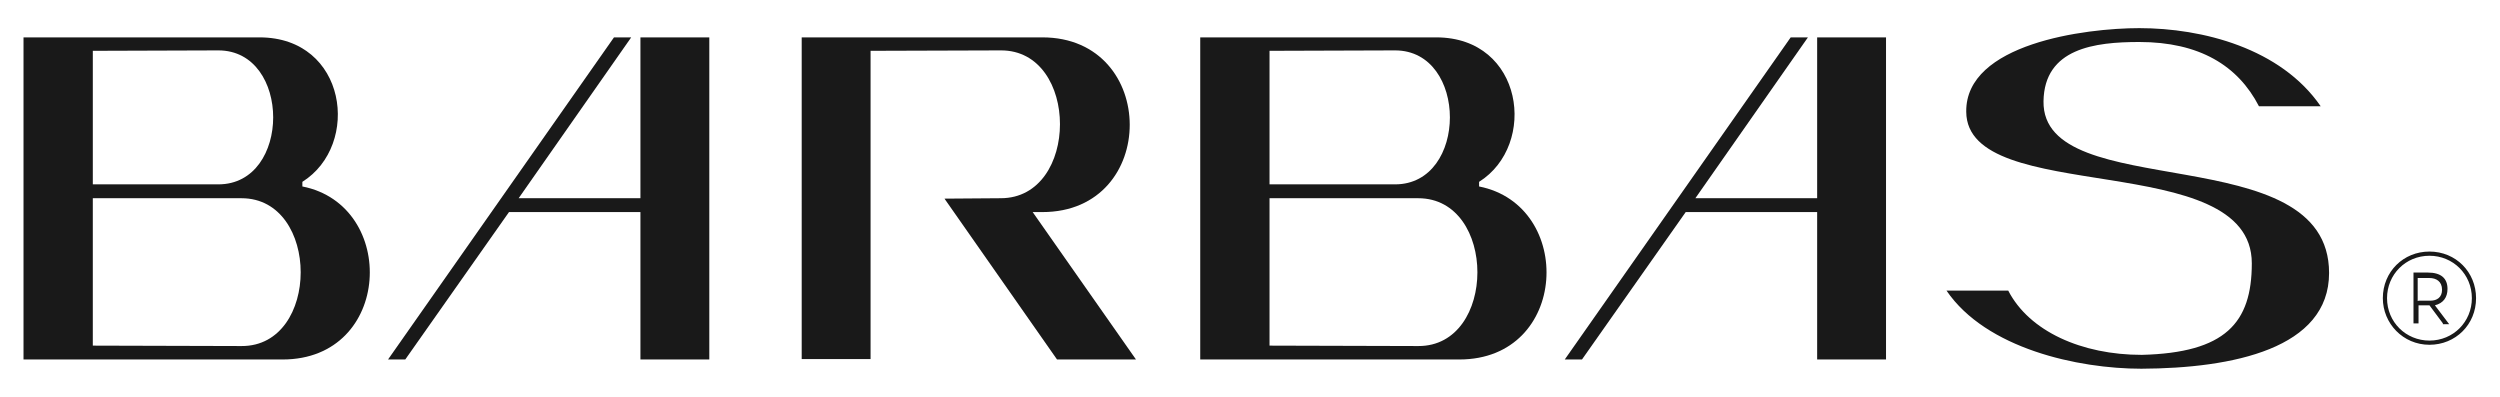<?xml version="1.0" encoding="utf-8"?>
<!-- Generator: Adobe Illustrator 27.5.0, SVG Export Plug-In . SVG Version: 6.00 Build 0)  -->
<svg version="1.1" id="Camada_1" xmlns="http://www.w3.org/2000/svg" xmlns:xlink="http://www.w3.org/1999/xlink" x="0px" y="0px"
	 viewBox="0 0 595.3 94.5" style="enable-background:new 0 0 595.3 94.5;" xml:space="preserve">
<style type="text/css">
	.st0{fill:#191919;}
</style>
<g>
	<g>
		<path class="st0" d="M72,44.4c22.8,4.5,21.4,41.2-4.7,41.2H5.6V8.9h56.2C82.6,8.9,86,34.5,72,43.3V44.4z M52,43.9
			c17.4,0,17.4-31.9,0-31.9l-29.9,0.1v31.8H52z M22.1,82.3l35.4,0.1c18.8,0.1,18.8-35.2,0-35.2H22.1V82.3z"/>
		<path class="st0" d="M96.5,85.6h-4.1l53.8-76.7h4.1l-26.8,38.3h29V8.9h16.4v76.7h-16.4V50.5h-31.3L96.5,85.6z"/>
		<path class="st0" d="M238.3,47.2c18.8,0,18.8-35.3,0-35.2l-31,0.1v73.4h-16.4V8.9h57.3c27.7,0,27.8,41.6,0,41.6h-2.3l24.6,35.1
			h-18.8l-26.8-38.3L238.3,47.2L238.3,47.2z"/>
		<path class="st0" d="M352.2,44.4c22.8,4.5,21.4,41.2-4.7,41.2h-61.7V8.9H342c20.8,0,24.2,25.6,10.2,34.4V44.4z M332.2,43.9
			c17.4,0,17.4-31.9,0-31.9l-29.9,0.1v31.8H332.2z M302.3,82.3l35.4,0.1c18.8,0.1,18.8-35.2,0-35.2h-35.4V82.3z"/>
		<path class="st0" d="M376.7,85.6h-4.1l53.8-76.7h4.1l-26.8,38.3h29V8.9h16.4v76.7h-16.4V50.5h-31.3L376.7,85.6z"/>
		<path class="st0" d="M486.6,24.1c-0.4,24.8,68,8.3,68,40.9c0,18-22.9,22.7-44.7,22.8c-15.1,0-37-4.8-46.4-18.6h14.7
			c5,9.7,17.5,15.3,31.8,15.3c19.9-0.5,26.2-7.6,26.2-21.8c0-27.6-67.9-13.3-68-36.1C468,10.4,496.5,6.7,509.4,6.7
			c15.1,0,33.7,4.8,43.2,18.6h-14.7c-5-9.7-14.2-15.3-28.5-15.3C498.8,10,486.8,11.5,486.6,24.1z"/>
	</g>
	<path class="st0" d="M567.4,71c0-6.3,4.9-11.1,11.1-11.1c6.3,0,11.1,4.9,11.1,11.1c0,6.3-4.9,11.1-11.1,11.1
		C572.2,82.1,567.4,77,567.4,71 M588.6,71c0-5.7-4.5-10.1-10.1-10.1c-5.7,0-10.1,4.5-10.1,10.1c0,5.7,4.5,10.1,10.1,10.1
		C584.2,81.1,588.6,76.6,588.6,71 M581.7,77l-3.2-4.3h-2.6V77h-1.2V64.9h3.4c3.2,0,4.7,1.4,4.7,3.9c0,2-1,3.4-3,3.9l3.4,4.5h-1.5V77
		z M575.9,71.6h2.8c1.6,0,2.8-0.8,2.8-2.6c0-2-1.4-2.8-3-2.8h-2.8v5.5L575.9,71.6L575.9,71.6z"/>
</g>
</svg>
